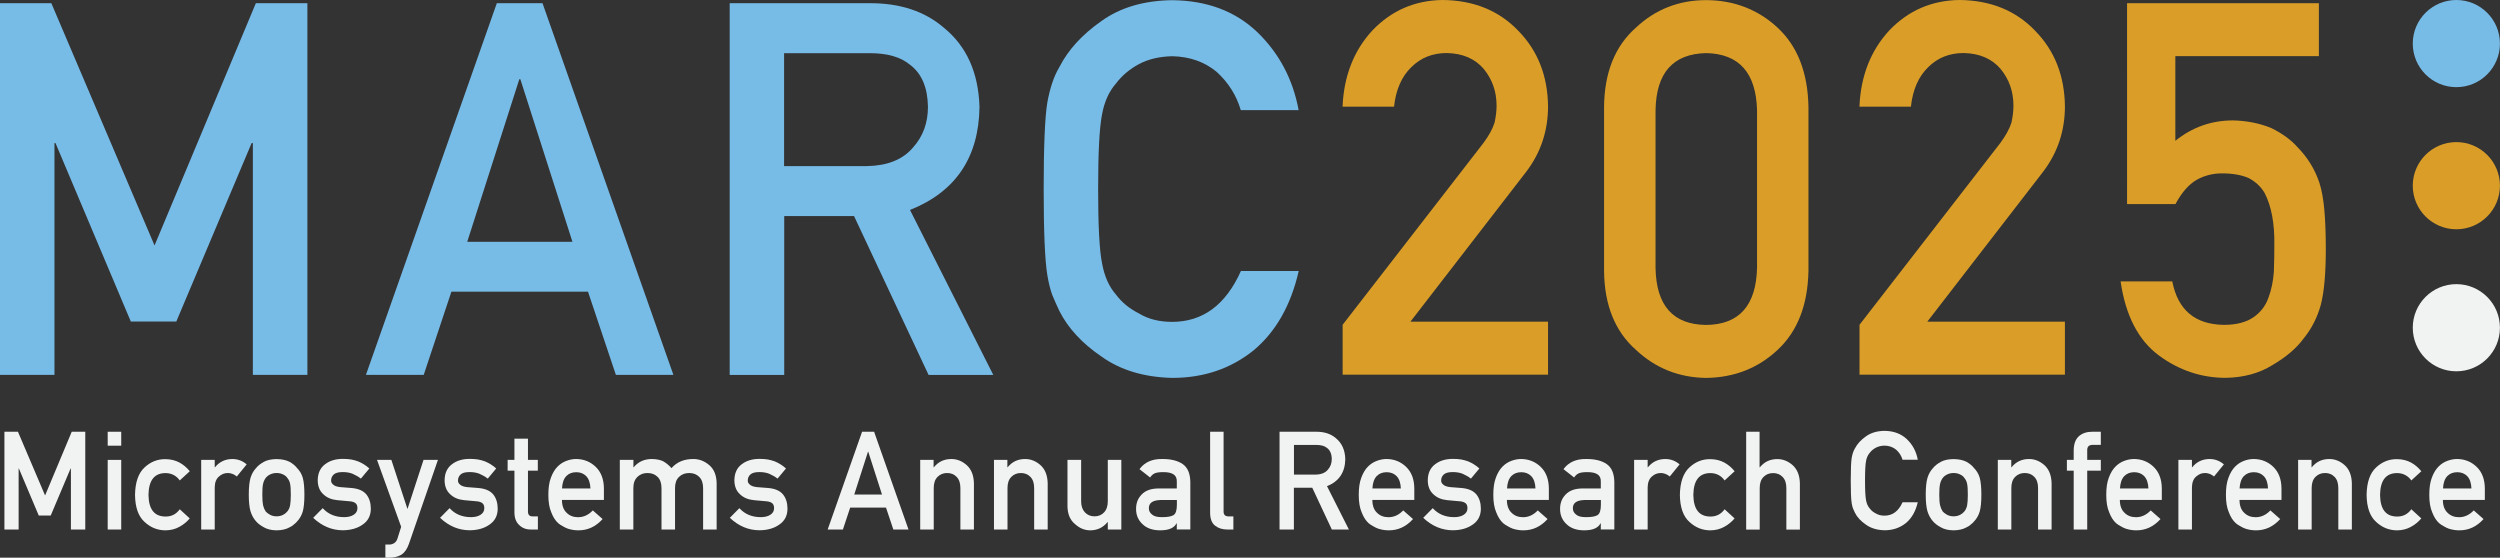 <?xml version="1.0" encoding="UTF-8"?><svg id="Layer_2" xmlns="http://www.w3.org/2000/svg" viewBox="0 0 367.69 82.02"><rect x="0" y="0" width="367.69" height="82.02" fill="#333333" stroke="none"/><defs><style>.cls-1{fill:#da9e28;}.cls-2{fill:#f1f2f2;}.cls-3{fill:#77bbe7;}</style></defs><g id="Layer_1-2"><path class="cls-3" d="M0,.47h7.55l15.18,35.63L37.63.47h7.58v54.66h-8.02V21.04h-.18l-11.08,26.25h-6.69l-11.08-26.25h-.15v34.09H0V.47Z"/><path class="cls-3" d="M86.47,42.9h-20.08l-4.07,12.23h-8.5L73.07.47h6.72l19.25,54.66h-8.46l-4.1-12.23ZM84.19,35.56l-7.66-23.91h-.15l-7.66,23.91h15.47Z"/><path class="cls-3" d="M107.32.47h20.69c4.41,0,8.01,1.2,10.8,3.6,3.35,2.72,5.1,6.61,5.25,11.66-.1,7.42-3.5,12.47-10.22,15.15l12.25,24.26h-9.52l-10.96-23.36h-10.27v23.36h-8.02V.47ZM115.33,24.43h12.16c3.01-.05,5.27-.95,6.77-2.71,1.48-1.63,2.22-3.63,2.22-6.01-.05-2.86-.93-4.92-2.66-6.2-1.36-1.13-3.32-1.69-5.9-1.69h-12.6v16.62Z"/><path class="cls-3" d="M191.01,39.86c-1.16,5.07-3.38,8.96-6.65,11.68-3.37,2.7-7.35,4.04-11.95,4.04-4.16-.1-7.64-1.15-10.42-3.15-2.83-1.92-4.89-4.15-6.17-6.67-.39-.82-.74-1.61-1.05-2.36-.29-.77-.53-1.75-.73-2.92-.36-2.2-.54-6.42-.54-12.67s.18-10.6.54-12.75c.39-2.15.98-3.89,1.78-5.21,1.28-2.52,3.34-4.77,6.17-6.75,2.78-2,6.26-3.02,10.42-3.07,5.11.05,9.27,1.61,12.49,4.68,3.22,3.1,5.25,6.93,6.1,11.49h-8.51c-.65-2.2-1.84-4.08-3.56-5.64-1.79-1.48-3.98-2.24-6.55-2.29-1.89.05-3.52.44-4.87,1.16-1.38.75-2.5,1.69-3.35,2.82-1.04,1.18-1.73,2.69-2.07,4.55-.39,1.95-.58,5.62-.58,11.01s.19,9.03.58,10.93c.34,1.9,1.03,3.44,2.07,4.62.85,1.13,1.96,2.04,3.35,2.74,1.36.83,2.98,1.24,4.88,1.24,4.51,0,7.88-2.49,10.12-7.48h8.5Z"/><path class="cls-1" d="M197.46,47.78l20.72-26.75c.8-1.08,1.35-2.08,1.64-3.01.19-.88.29-1.7.29-2.48,0-2.05-.62-3.84-1.86-5.37-1.29-1.53-3.11-2.32-5.46-2.37-2.09,0-3.82.69-5.21,2.07-1.43,1.38-2.28,3.32-2.55,5.82h-7.57c.19-4.54,1.67-8.3,4.44-11.27,2.79-2.89,6.22-4.37,10.29-4.42,4.56.05,8.25,1.55,11.09,4.5,2.88,2.93,4.35,6.64,4.4,11.14,0,3.6-1.07,6.81-3.2,9.61l-17.04,22.06h20.24v7.79h-30.21v-7.35Z"/><path class="cls-1" d="M235.92,15.7c.05-5.04,1.61-8.92,4.69-11.64C243.49,1.36,246.93.02,250.93.02s7.62,1.35,10.51,4.05c2.93,2.72,4.45,6.61,4.54,11.66v24.11c-.1,5.02-1.61,8.9-4.54,11.62-2.88,2.7-6.39,4.07-10.51,4.12-4-.05-7.44-1.42-10.32-4.12-3.08-2.72-4.64-6.59-4.69-11.6V15.7ZM258.42,16.19c-.15-5.48-2.64-8.28-7.48-8.38-4.87.1-7.35,2.89-7.45,8.38v23.22c.1,5.54,2.58,8.33,7.45,8.38,4.84-.05,7.34-2.84,7.48-8.38v-23.22Z"/><path class="cls-1" d="M273.48,47.78l20.72-26.75c.8-1.08,1.35-2.08,1.64-3.01.19-.88.29-1.7.29-2.48,0-2.05-.62-3.84-1.86-5.37-1.29-1.53-3.11-2.32-5.46-2.37-2.09,0-3.82.69-5.21,2.07-1.43,1.38-2.28,3.32-2.55,5.82h-7.57c.19-4.54,1.67-8.3,4.44-11.27,2.79-2.89,6.22-4.37,10.29-4.42,4.56.05,8.25,1.55,11.09,4.5,2.88,2.93,4.35,6.64,4.4,11.14,0,3.6-1.07,6.81-3.2,9.61l-17.04,22.06h20.24v7.79h-30.21v-7.35Z"/><path class="cls-1" d="M312.83.47h28.22v7.79h-21.11v12.45c2.48-2,5.31-3,8.49-3,2.04.05,3.91.42,5.61,1.12,1.6.78,2.9,1.72,3.9,2.85,1.47,1.5,2.53,3.24,3.19,5.21.34,1.07.58,2.39.72,3.94.14,1.57.22,3.51.22,5.81,0,3.55-.24,6.27-.73,8.17-.51,1.87-1.36,3.54-2.54,4.98-1.04,1.42-2.55,2.71-4.54,3.88-1.94,1.22-4.24,1.85-6.9,1.9-3.58,0-6.87-1.1-9.84-3.29-3.03-2.25-4.9-5.87-5.63-10.89h7.6c.82,4.21,3.36,6.34,7.6,6.39,1.82,0,3.27-.38,4.36-1.13,1.04-.73,1.77-1.68,2.18-2.85.44-1.18.7-2.45.8-3.83.05-1.35.07-2.67.07-3.94.05-3.13-.42-5.67-1.42-7.63-.54-.93-1.33-1.67-2.37-2.22-1.05-.45-2.35-.68-3.9-.68-1.39,0-2.65.33-3.79.98-1.14.68-2.16,1.85-3.06,3.53h-7.12V.47Z"/><path class="cls-2" d="M.65,63.5h1.99l3.99,9.37,3.92-9.37h1.99v14.38h-2.11v-8.97h-.05l-2.92,6.91h-1.76l-2.92-6.91h-.04v8.97H.65v-14.38Z"/><path class="cls-2" d="M15.84,63.5h1.99v2.05h-1.99v-2.05ZM15.84,67.64h1.99v10.24h-1.99v-10.24Z"/><path class="cls-2" d="M27.92,76.23c-.43.51-.94.93-1.53,1.25-.59.33-1.26.51-2.04.52-1.17,0-2.2-.41-3.08-1.23-.92-.82-1.39-2.15-1.41-3.99.03-1.86.5-3.21,1.41-4.04.88-.82,1.91-1.23,3.08-1.21.77.01,1.45.18,2.03.49.59.32,1.1.75,1.53,1.29l-1.47,1.35c-.5-.69-1.17-1.05-2.02-1.08-1.69-.03-2.55,1.04-2.58,3.21.03,2.15.89,3.21,2.58,3.18.84-.01,1.51-.37,2.02-1.07l1.47,1.35Z"/><path class="cls-2" d="M29.59,67.64h1.99v1.08h.04c.66-.81,1.52-1.21,2.58-1.21.8.01,1.49.28,2.08.79l-1.45,1.78c-.42-.34-.86-.51-1.31-.51-.51,0-.95.17-1.31.51-.41.34-.62.88-.63,1.63v6.17h-1.99v-10.24Z"/><path class="cls-2" d="M36.59,72.75c0-1.08.09-1.91.26-2.49.18-.57.45-1.04.82-1.43.27-.34.66-.64,1.15-.91.48-.26,1.1-.39,1.86-.4.78.01,1.42.15,1.9.4.48.27.85.58,1.11.92.39.39.67.86.84,1.43.16.58.24,1.41.24,2.49s-.08,1.9-.24,2.47c-.17.57-.45,1.06-.84,1.47-.13.15-.28.3-.47.44-.17.16-.38.31-.64.42-.48.28-1.12.43-1.9.44-.76-.01-1.38-.16-1.86-.44-.49-.26-.87-.55-1.15-.87-.37-.41-.64-.9-.82-1.47-.17-.57-.26-1.39-.26-2.47ZM42.77,72.77c0-.73-.03-1.27-.1-1.6-.06-.32-.19-.61-.39-.85-.15-.23-.36-.41-.65-.54-.27-.14-.59-.21-.96-.21-.34,0-.65.07-.94.21-.27.13-.5.31-.67.54-.17.24-.3.53-.37.85-.08.34-.11.86-.11,1.58s.04,1.23.11,1.56c.08.34.2.63.37.89.17.2.4.37.67.52.29.15.6.22.94.22.36,0,.68-.07.96-.22.29-.15.5-.33.65-.52.2-.26.33-.55.39-.89.06-.33.1-.84.1-1.54Z"/><path class="cls-2" d="M47.47,74.75c.81.88,1.86,1.31,3.14,1.31.57,0,1.04-.11,1.41-.35.36-.23.55-.55.55-.97,0-.37-.11-.62-.33-.77-.22-.15-.52-.23-.89-.25l-1.76-.16c-.84-.08-1.52-.37-2.04-.87-.54-.49-.81-1.17-.82-2.04.01-1.05.37-1.84,1.08-2.37.69-.53,1.56-.79,2.62-.79.46,0,.87.03,1.23.09.36.07.7.16,1.02.28.61.26,1.16.6,1.64,1.04l-1.24,1.49c-.38-.29-.79-.52-1.22-.71-.42-.17-.91-.25-1.46-.25-.63,0-1.06.12-1.31.35-.26.23-.39.53-.39.89-.01.23.09.43.3.6.19.19.53.31,1.01.37l1.65.13c1.03.08,1.78.4,2.24.97.43.55.64,1.25.64,2.1-.01.99-.4,1.76-1.18,2.3-.76.55-1.74.84-2.93.85-1.62,0-3.07-.61-4.37-1.83l1.39-1.41Z"/><path class="cls-2" d="M55.45,67.64h2.11l2.35,7.17h.04l2.34-7.17h2.12l-4.27,12.36c-.27.77-.65,1.3-1.14,1.6-.49.28-1.04.42-1.66.42h-.66v-1.93h.58c.26,0,.5-.07.73-.22.22-.15.38-.38.47-.67l.54-1.72-3.55-9.84Z"/><path class="cls-2" d="M66.13,74.75c.81.88,1.86,1.31,3.14,1.31.57,0,1.04-.11,1.41-.35.36-.23.55-.55.55-.97,0-.37-.11-.62-.33-.77-.22-.15-.52-.23-.89-.25l-1.76-.16c-.84-.08-1.52-.37-2.04-.87-.54-.49-.81-1.17-.82-2.04.01-1.05.37-1.84,1.08-2.37.69-.53,1.56-.79,2.62-.79.46,0,.87.03,1.23.09.36.07.7.16,1.02.28.61.26,1.16.6,1.64,1.04l-1.24,1.49c-.38-.29-.79-.52-1.22-.71-.42-.17-.91-.25-1.46-.25-.63,0-1.06.12-1.31.35-.26.23-.39.53-.39.89-.01.23.09.43.3.6.19.19.53.31,1.01.37l1.65.13c1.03.08,1.78.4,2.24.97.43.55.64,1.25.64,2.1-.01.99-.4,1.76-1.18,2.3-.76.55-1.74.84-2.93.85-1.62,0-3.07-.61-4.37-1.83l1.39-1.41Z"/><path class="cls-2" d="M75.66,64.52h1.99v3.12h1.45v1.58h-1.45v5.97c-.01.52.22.77.71.76h.75v1.93h-1.04c-.7,0-1.27-.22-1.72-.67-.46-.43-.69-1.04-.69-1.85v-6.14h-1v-1.58h1v-3.12Z"/><path class="cls-2" d="M82.65,73.54c0,.82.23,1.45.69,1.88.43.43.99.65,1.68.65.81,0,1.53-.33,2.17-1l1.44,1.27c-1.01,1.12-2.2,1.67-3.57,1.66-.52,0-1.03-.08-1.53-.24-.25-.09-.49-.2-.73-.35-.25-.12-.48-.28-.7-.46-.42-.38-.76-.91-1.02-1.6-.29-.66-.43-1.51-.43-2.56s.12-1.85.37-2.52c.25-.68.57-1.22.96-1.62.39-.4.84-.69,1.33-.87.48-.18.96-.27,1.43-.27,1.13.01,2.09.4,2.87,1.15.8.77,1.2,1.83,1.21,3.18v1.69h-6.18ZM86.84,71.84c-.03-.8-.23-1.4-.62-1.81-.38-.39-.87-.58-1.47-.58s-1.09.19-1.47.58c-.38.41-.58,1.01-.62,1.81h4.19Z"/><path class="cls-2" d="M91.17,67.64h1.99v1.08h.04c.68-.81,1.57-1.21,2.67-1.21.71.01,1.28.13,1.72.36.43.26.82.58,1.17.98.8-.91,1.88-1.35,3.23-1.34.85,0,1.62.3,2.33.9.7.6,1.06,1.49,1.08,2.66v6.81h-1.99v-6.1c0-.72-.19-1.26-.57-1.64-.38-.38-.87-.57-1.48-.57s-1.1.19-1.49.57c-.4.38-.59.92-.59,1.64v6.1h-1.99v-6.1c0-.72-.19-1.26-.57-1.64-.39-.38-.88-.57-1.49-.57s-1.09.19-1.48.57c-.4.38-.6.92-.6,1.64v6.1h-1.99v-10.24Z"/><path class="cls-2" d="M108.75,74.75c.81.88,1.86,1.31,3.14,1.31.57,0,1.04-.11,1.41-.35.36-.23.55-.55.55-.97,0-.37-.11-.62-.33-.77-.22-.15-.52-.23-.89-.25l-1.76-.16c-.84-.08-1.52-.37-2.04-.87-.54-.49-.81-1.17-.82-2.04.01-1.05.37-1.84,1.08-2.37.69-.53,1.56-.79,2.62-.79.46,0,.87.03,1.23.09.36.07.7.16,1.02.28.61.26,1.16.6,1.64,1.04l-1.24,1.49c-.38-.29-.79-.52-1.22-.71-.42-.17-.91-.25-1.46-.25-.63,0-1.06.12-1.31.35-.26.23-.39.53-.39.89-.01.23.09.43.3.6.19.19.53.31,1.01.37l1.65.13c1.03.08,1.78.4,2.24.97.43.55.64,1.25.64,2.1-.01.99-.4,1.76-1.18,2.3-.76.55-1.74.84-2.93.85-1.62,0-3.07-.61-4.37-1.83l1.39-1.41Z"/><path class="cls-2" d="M130.32,74.66h-5.28l-1.07,3.22h-2.24l5.06-14.38h1.77l5.06,14.38h-2.23l-1.08-3.22ZM129.72,72.73l-2.02-6.29h-.04l-2.02,6.29h4.07Z"/><path class="cls-2" d="M135.32,67.64h1.99v1.08h.04c.66-.81,1.51-1.21,2.58-1.21.82,0,1.57.3,2.25.9.67.6,1.03,1.49,1.06,2.66v6.81h-1.99v-6.1c0-.72-.18-1.26-.55-1.64-.36-.38-.83-.57-1.4-.57s-1.04.19-1.41.57c-.38.38-.56.92-.56,1.64v6.1h-1.99v-10.24Z"/><path class="cls-2" d="M146.17,67.64h1.99v1.08h.04c.66-.81,1.51-1.21,2.58-1.21.82,0,1.57.3,2.25.9.67.6,1.03,1.49,1.06,2.66v6.81h-1.99v-6.1c0-.72-.18-1.26-.55-1.64-.36-.38-.83-.57-1.4-.57s-1.04.19-1.41.57c-.38.38-.56.92-.56,1.64v6.1h-1.99v-10.24Z"/><path class="cls-2" d="M157.02,67.64h1.99v6.1c0,.69.19,1.23.56,1.62.37.39.84.58,1.41.58s1.04-.19,1.4-.58c.37-.39.55-.93.55-1.62v-6.1h1.99v10.24h-1.99v-1.09h-.04c-.66.81-1.51,1.21-2.57,1.21-.82-.01-1.56-.32-2.22-.93-.72-.59-1.08-1.46-1.1-2.62v-6.81Z"/><path class="cls-2" d="M173.08,76.97h-.04c-.18.35-.47.6-.86.77-.38.17-.91.26-1.58.26-1.11-.01-1.96-.32-2.56-.91-.63-.58-.95-1.32-.95-2.22s.27-1.57.82-2.14c.55-.58,1.35-.87,2.41-.89h2.76v-1.08c.01-.91-.67-1.34-2.04-1.32-.5,0-.89.05-1.17.16-.3.13-.54.34-.71.63l-1.57-1.23c.76-1.02,1.87-1.52,3.35-1.49,1.25-.01,2.24.23,2.99.73.74.51,1.12,1.39,1.14,2.64v6.99h-1.99v-.91ZM173.08,73.54h-2.39c-1.16.03-1.74.44-1.72,1.23,0,.35.15.65.45.89.29.27.76.4,1.43.4.84.01,1.43-.09,1.77-.31.31-.22.47-.71.47-1.48v-.74Z"/><path class="cls-2" d="M177.97,63.5h1.99v11.75c0,.47.25.7.75.7h.69v1.93h-.89c-.73,0-1.32-.19-1.79-.56-.5-.38-.74-1.02-.74-1.92v-11.91Z"/><path class="cls-2" d="M188.2,63.5h5.44c1.16,0,2.11.32,2.84.95.88.72,1.34,1.74,1.38,3.07-.03,1.95-.92,3.28-2.69,3.98l3.22,6.38h-2.51l-2.88-6.15h-2.7v6.15h-2.11v-14.38ZM190.31,69.8h3.2c.79-.01,1.39-.25,1.78-.71.39-.43.58-.96.58-1.58-.01-.75-.25-1.3-.7-1.63-.36-.3-.87-.44-1.55-.44h-3.31v4.37Z"/><path class="cls-2" d="M201.84,73.54c0,.82.23,1.45.69,1.88.43.43.99.65,1.68.65.81,0,1.53-.33,2.17-1l1.44,1.27c-1.01,1.12-2.2,1.67-3.57,1.66-.52,0-1.03-.08-1.53-.24-.25-.09-.49-.2-.73-.35-.25-.12-.48-.28-.7-.46-.42-.38-.76-.91-1.02-1.6-.29-.66-.43-1.51-.43-2.56s.12-1.85.37-2.52c.25-.68.57-1.22.96-1.62.39-.4.84-.69,1.33-.87.48-.18.96-.27,1.43-.27,1.13.01,2.09.4,2.87,1.15.8.77,1.2,1.83,1.21,3.18v1.69h-6.18ZM206.03,71.84c-.03-.8-.23-1.4-.62-1.81-.38-.39-.87-.58-1.47-.58s-1.09.19-1.47.58c-.38.41-.58,1.01-.62,1.81h4.19Z"/><path class="cls-2" d="M210.73,74.75c.81.88,1.86,1.31,3.14,1.31.57,0,1.04-.11,1.41-.35.36-.23.55-.55.55-.97,0-.37-.11-.62-.33-.77-.22-.15-.52-.23-.89-.25l-1.76-.16c-.84-.08-1.52-.37-2.04-.87-.54-.49-.81-1.17-.82-2.04.01-1.05.37-1.84,1.08-2.37.69-.53,1.56-.79,2.62-.79.46,0,.87.03,1.23.09.36.07.7.16,1.02.28.61.26,1.16.6,1.64,1.04l-1.24,1.49c-.38-.29-.79-.52-1.22-.71-.42-.17-.91-.25-1.46-.25-.63,0-1.06.12-1.31.35-.26.23-.39.53-.39.89-.01.23.09.43.3.6.19.19.53.31,1.01.37l1.65.13c1.03.08,1.78.4,2.24.97.43.55.64,1.25.64,2.1-.01.99-.4,1.76-1.18,2.3-.76.55-1.74.84-2.93.85-1.62,0-3.07-.61-4.37-1.83l1.39-1.41Z"/><path class="cls-2" d="M221.63,73.54c0,.82.23,1.45.69,1.88.43.43.99.65,1.68.65.81,0,1.53-.33,2.17-1l1.44,1.27c-1.01,1.12-2.2,1.67-3.57,1.66-.52,0-1.03-.08-1.53-.24-.25-.09-.49-.2-.73-.35-.25-.12-.48-.28-.7-.46-.42-.38-.76-.91-1.02-1.6-.29-.66-.43-1.51-.43-2.56s.12-1.85.37-2.52c.25-.68.57-1.22.96-1.62.39-.4.84-.69,1.33-.87.48-.18.96-.27,1.43-.27,1.13.01,2.09.4,2.87,1.15.8.77,1.2,1.83,1.21,3.18v1.69h-6.18ZM225.83,71.84c-.03-.8-.23-1.4-.62-1.81-.38-.39-.87-.58-1.47-.58s-1.09.19-1.47.58c-.38.41-.58,1.01-.62,1.81h4.19Z"/><path class="cls-2" d="M235.44,76.97h-.04c-.18.35-.47.6-.86.77-.38.17-.91.26-1.58.26-1.11-.01-1.96-.32-2.56-.91-.63-.58-.95-1.32-.95-2.22s.27-1.57.82-2.14c.55-.58,1.35-.87,2.41-.89h2.76v-1.08c.01-.91-.67-1.34-2.04-1.32-.5,0-.89.05-1.17.16-.3.13-.54.34-.71.63l-1.57-1.23c.76-1.02,1.87-1.52,3.35-1.49,1.25-.01,2.24.23,2.99.73.74.51,1.12,1.39,1.14,2.64v6.99h-1.99v-.91ZM235.44,73.54h-2.39c-1.16.03-1.74.44-1.72,1.23,0,.35.15.65.45.89.29.27.76.4,1.43.4.84.01,1.43-.09,1.77-.31.31-.22.47-.71.47-1.48v-.74Z"/><path class="cls-2" d="M240.34,67.64h1.99v1.08h.04c.66-.81,1.52-1.21,2.58-1.21.8.01,1.49.28,2.08.79l-1.45,1.78c-.42-.34-.86-.51-1.31-.51-.51,0-.95.17-1.31.51-.41.34-.62.88-.63,1.63v6.17h-1.99v-10.24Z"/><path class="cls-2" d="M255.13,76.23c-.43.51-.94.93-1.53,1.25-.59.33-1.26.51-2.04.52-1.17,0-2.2-.41-3.08-1.23-.92-.82-1.39-2.15-1.41-3.99.03-1.86.5-3.21,1.41-4.04.88-.82,1.91-1.23,3.08-1.21.77.01,1.45.18,2.03.49.59.32,1.1.75,1.53,1.29l-1.47,1.35c-.5-.69-1.17-1.05-2.02-1.08-1.69-.03-2.55,1.04-2.58,3.21.03,2.15.89,3.21,2.58,3.18.84-.01,1.51-.37,2.02-1.07l1.47,1.35Z"/><path class="cls-2" d="M256.8,63.5h1.99v5.23h.04c.66-.81,1.51-1.21,2.58-1.21.82,0,1.57.3,2.25.9.67.6,1.03,1.49,1.06,2.66v6.81h-1.99v-6.1c0-.72-.18-1.26-.55-1.64-.36-.38-.83-.57-1.4-.57s-1.04.19-1.41.57c-.38.38-.56.92-.56,1.64v6.1h-1.99v-14.38Z"/><path class="cls-2" d="M282.06,73.86c-.31,1.33-.89,2.36-1.75,3.07-.89.71-1.93,1.06-3.14,1.06-1.1-.03-2.01-.3-2.74-.83-.75-.51-1.29-1.09-1.62-1.76-.1-.22-.19-.42-.28-.62-.08-.2-.14-.46-.19-.77-.1-.58-.14-1.69-.14-3.33s.05-2.79.14-3.35c.1-.57.26-1.02.47-1.37.34-.66.88-1.26,1.62-1.78.73-.53,1.65-.8,2.74-.81,1.34.01,2.44.42,3.29,1.23.85.81,1.38,1.82,1.6,3.02h-2.24c-.17-.58-.48-1.07-.94-1.48-.47-.39-1.05-.59-1.72-.6-.5.01-.92.12-1.28.31-.36.2-.66.44-.88.74-.27.31-.46.71-.55,1.2-.1.51-.15,1.48-.15,2.9s.05,2.38.15,2.88c.09.5.27.91.55,1.22.22.3.52.54.88.72.36.22.78.33,1.28.33,1.19,0,2.07-.66,2.66-1.97h2.24Z"/><path class="cls-2" d="M283.23,72.75c0-1.08.09-1.91.26-2.49.18-.57.45-1.04.82-1.43.27-.34.66-.64,1.15-.91.48-.26,1.11-.39,1.86-.4.78.01,1.42.15,1.9.4.48.27.85.58,1.11.92.39.39.67.86.84,1.43.16.58.24,1.41.24,2.49s-.08,1.9-.24,2.47c-.17.57-.45,1.06-.84,1.47-.13.15-.28.3-.47.44-.17.16-.38.31-.64.42-.48.28-1.12.43-1.9.44-.76-.01-1.38-.16-1.86-.44-.49-.26-.87-.55-1.15-.87-.37-.41-.64-.9-.82-1.47-.17-.57-.26-1.39-.26-2.47ZM289.42,72.77c0-.73-.03-1.27-.1-1.6-.06-.32-.19-.61-.39-.85-.15-.23-.36-.41-.65-.54-.27-.14-.59-.21-.96-.21-.34,0-.65.07-.94.21-.27.13-.5.31-.67.54-.17.24-.3.53-.37.85-.08.34-.12.86-.12,1.58s.04,1.23.12,1.56c.08.34.2.63.37.89.17.2.4.37.67.52.29.15.6.22.94.22.36,0,.68-.07.96-.22.29-.15.5-.33.65-.52.2-.26.33-.55.39-.89.06-.33.1-.84.1-1.54Z"/><path class="cls-2" d="M293.82,67.64h1.99v1.08h.04c.66-.81,1.51-1.21,2.58-1.21.82,0,1.57.3,2.25.9.67.6,1.03,1.49,1.06,2.66v6.81h-1.99v-6.1c0-.72-.18-1.26-.55-1.64-.36-.38-.83-.57-1.41-.57s-1.04.19-1.41.57c-.38.38-.56.92-.56,1.64v6.1h-1.99v-10.24Z"/><path class="cls-2" d="M304.99,69.22h-1v-1.58h1v-1.35c0-.97.26-1.69.78-2.15.51-.43,1.15-.64,1.92-.64h1.29v1.93h-1.14c-.6-.02-.89.26-.86.85v1.36h2v1.58h-2v8.66h-1.99v-8.66Z"/><path class="cls-2" d="M311.78,73.54c0,.82.23,1.45.69,1.88.43.43.99.65,1.68.65.81,0,1.53-.33,2.17-1l1.44,1.27c-1.01,1.12-2.2,1.67-3.57,1.66-.52,0-1.03-.08-1.53-.24-.25-.09-.49-.2-.73-.35-.25-.12-.48-.28-.7-.46-.42-.38-.76-.91-1.02-1.6-.29-.66-.43-1.51-.43-2.56s.12-1.85.37-2.52c.25-.68.57-1.22.96-1.62.39-.4.84-.69,1.33-.87.48-.18.96-.27,1.43-.27,1.13.01,2.09.4,2.87,1.15.8.77,1.2,1.83,1.21,3.18v1.69h-6.18ZM315.98,71.84c-.03-.8-.23-1.4-.62-1.81-.38-.39-.88-.58-1.47-.58s-1.09.19-1.47.58c-.38.41-.58,1.01-.62,1.81h4.19Z"/><path class="cls-2" d="M320.39,67.64h1.99v1.08h.04c.66-.81,1.52-1.21,2.58-1.21.8.01,1.49.28,2.08.79l-1.45,1.78c-.42-.34-.86-.51-1.31-.51-.51,0-.95.17-1.31.51-.41.34-.62.88-.63,1.63v6.17h-1.99v-10.24Z"/><path class="cls-2" d="M329.38,73.54c0,.82.23,1.45.69,1.88.43.43.99.65,1.68.65.81,0,1.53-.33,2.17-1l1.44,1.27c-1.01,1.12-2.2,1.67-3.57,1.66-.52,0-1.03-.08-1.53-.24-.25-.09-.49-.2-.73-.35-.25-.12-.48-.28-.7-.46-.42-.38-.76-.91-1.02-1.6-.29-.66-.43-1.51-.43-2.56s.12-1.85.37-2.52c.25-.68.57-1.22.96-1.62.39-.4.84-.69,1.33-.87.48-.18.96-.27,1.43-.27,1.13.01,2.09.4,2.87,1.15.8.77,1.2,1.83,1.21,3.18v1.69h-6.18ZM333.57,71.84c-.03-.8-.23-1.4-.62-1.81-.38-.39-.88-.58-1.47-.58s-1.09.19-1.47.58c-.38.41-.58,1.01-.62,1.81h4.19Z"/><path class="cls-2" d="M337.98,67.64h1.99v1.08h.04c.66-.81,1.51-1.21,2.58-1.21.82,0,1.57.3,2.25.9.67.6,1.03,1.49,1.06,2.66v6.81h-1.99v-6.1c0-.72-.18-1.26-.55-1.64-.36-.38-.83-.57-1.4-.57s-1.04.19-1.41.57c-.38.38-.56.92-.56,1.64v6.1h-1.99v-10.24Z"/><path class="cls-2" d="M356.13,76.23c-.43.51-.94.93-1.53,1.25-.59.33-1.26.51-2.04.52-1.17,0-2.2-.41-3.08-1.23-.92-.82-1.39-2.15-1.41-3.99.03-1.86.5-3.21,1.41-4.04.88-.82,1.91-1.23,3.08-1.21.77.01,1.45.18,2.03.49.59.32,1.09.75,1.53,1.29l-1.47,1.35c-.5-.69-1.18-1.05-2.02-1.08-1.69-.03-2.55,1.04-2.58,3.21.03,2.15.88,3.21,2.58,3.18.84-.01,1.51-.37,2.02-1.07l1.47,1.35Z"/><path class="cls-2" d="M359.29,73.54c0,.82.23,1.45.69,1.88.43.43.99.65,1.68.65.81,0,1.53-.33,2.17-1l1.44,1.27c-1.01,1.12-2.2,1.67-3.57,1.66-.52,0-1.03-.08-1.53-.24-.25-.09-.49-.2-.73-.35-.25-.12-.48-.28-.7-.46-.42-.38-.76-.91-1.02-1.6-.29-.66-.43-1.51-.43-2.56s.12-1.85.37-2.52c.25-.68.57-1.22.96-1.62.39-.4.84-.69,1.33-.87.48-.18.96-.27,1.43-.27,1.13.01,2.09.4,2.87,1.15.8.77,1.2,1.83,1.21,3.18v1.69h-6.18ZM363.49,71.84c-.03-.8-.23-1.4-.62-1.81-.38-.39-.88-.58-1.47-.58s-1.09.19-1.47.58c-.38.41-.58,1.01-.62,1.81h4.19Z"/><circle class="cls-2" cx="361.27" cy="48.2" r="6.41"/><circle class="cls-1" cx="361.27" cy="27.31" r="6.41"/><circle class="cls-3" cx="361.27" cy="6.41" r="6.41"/></g></svg>